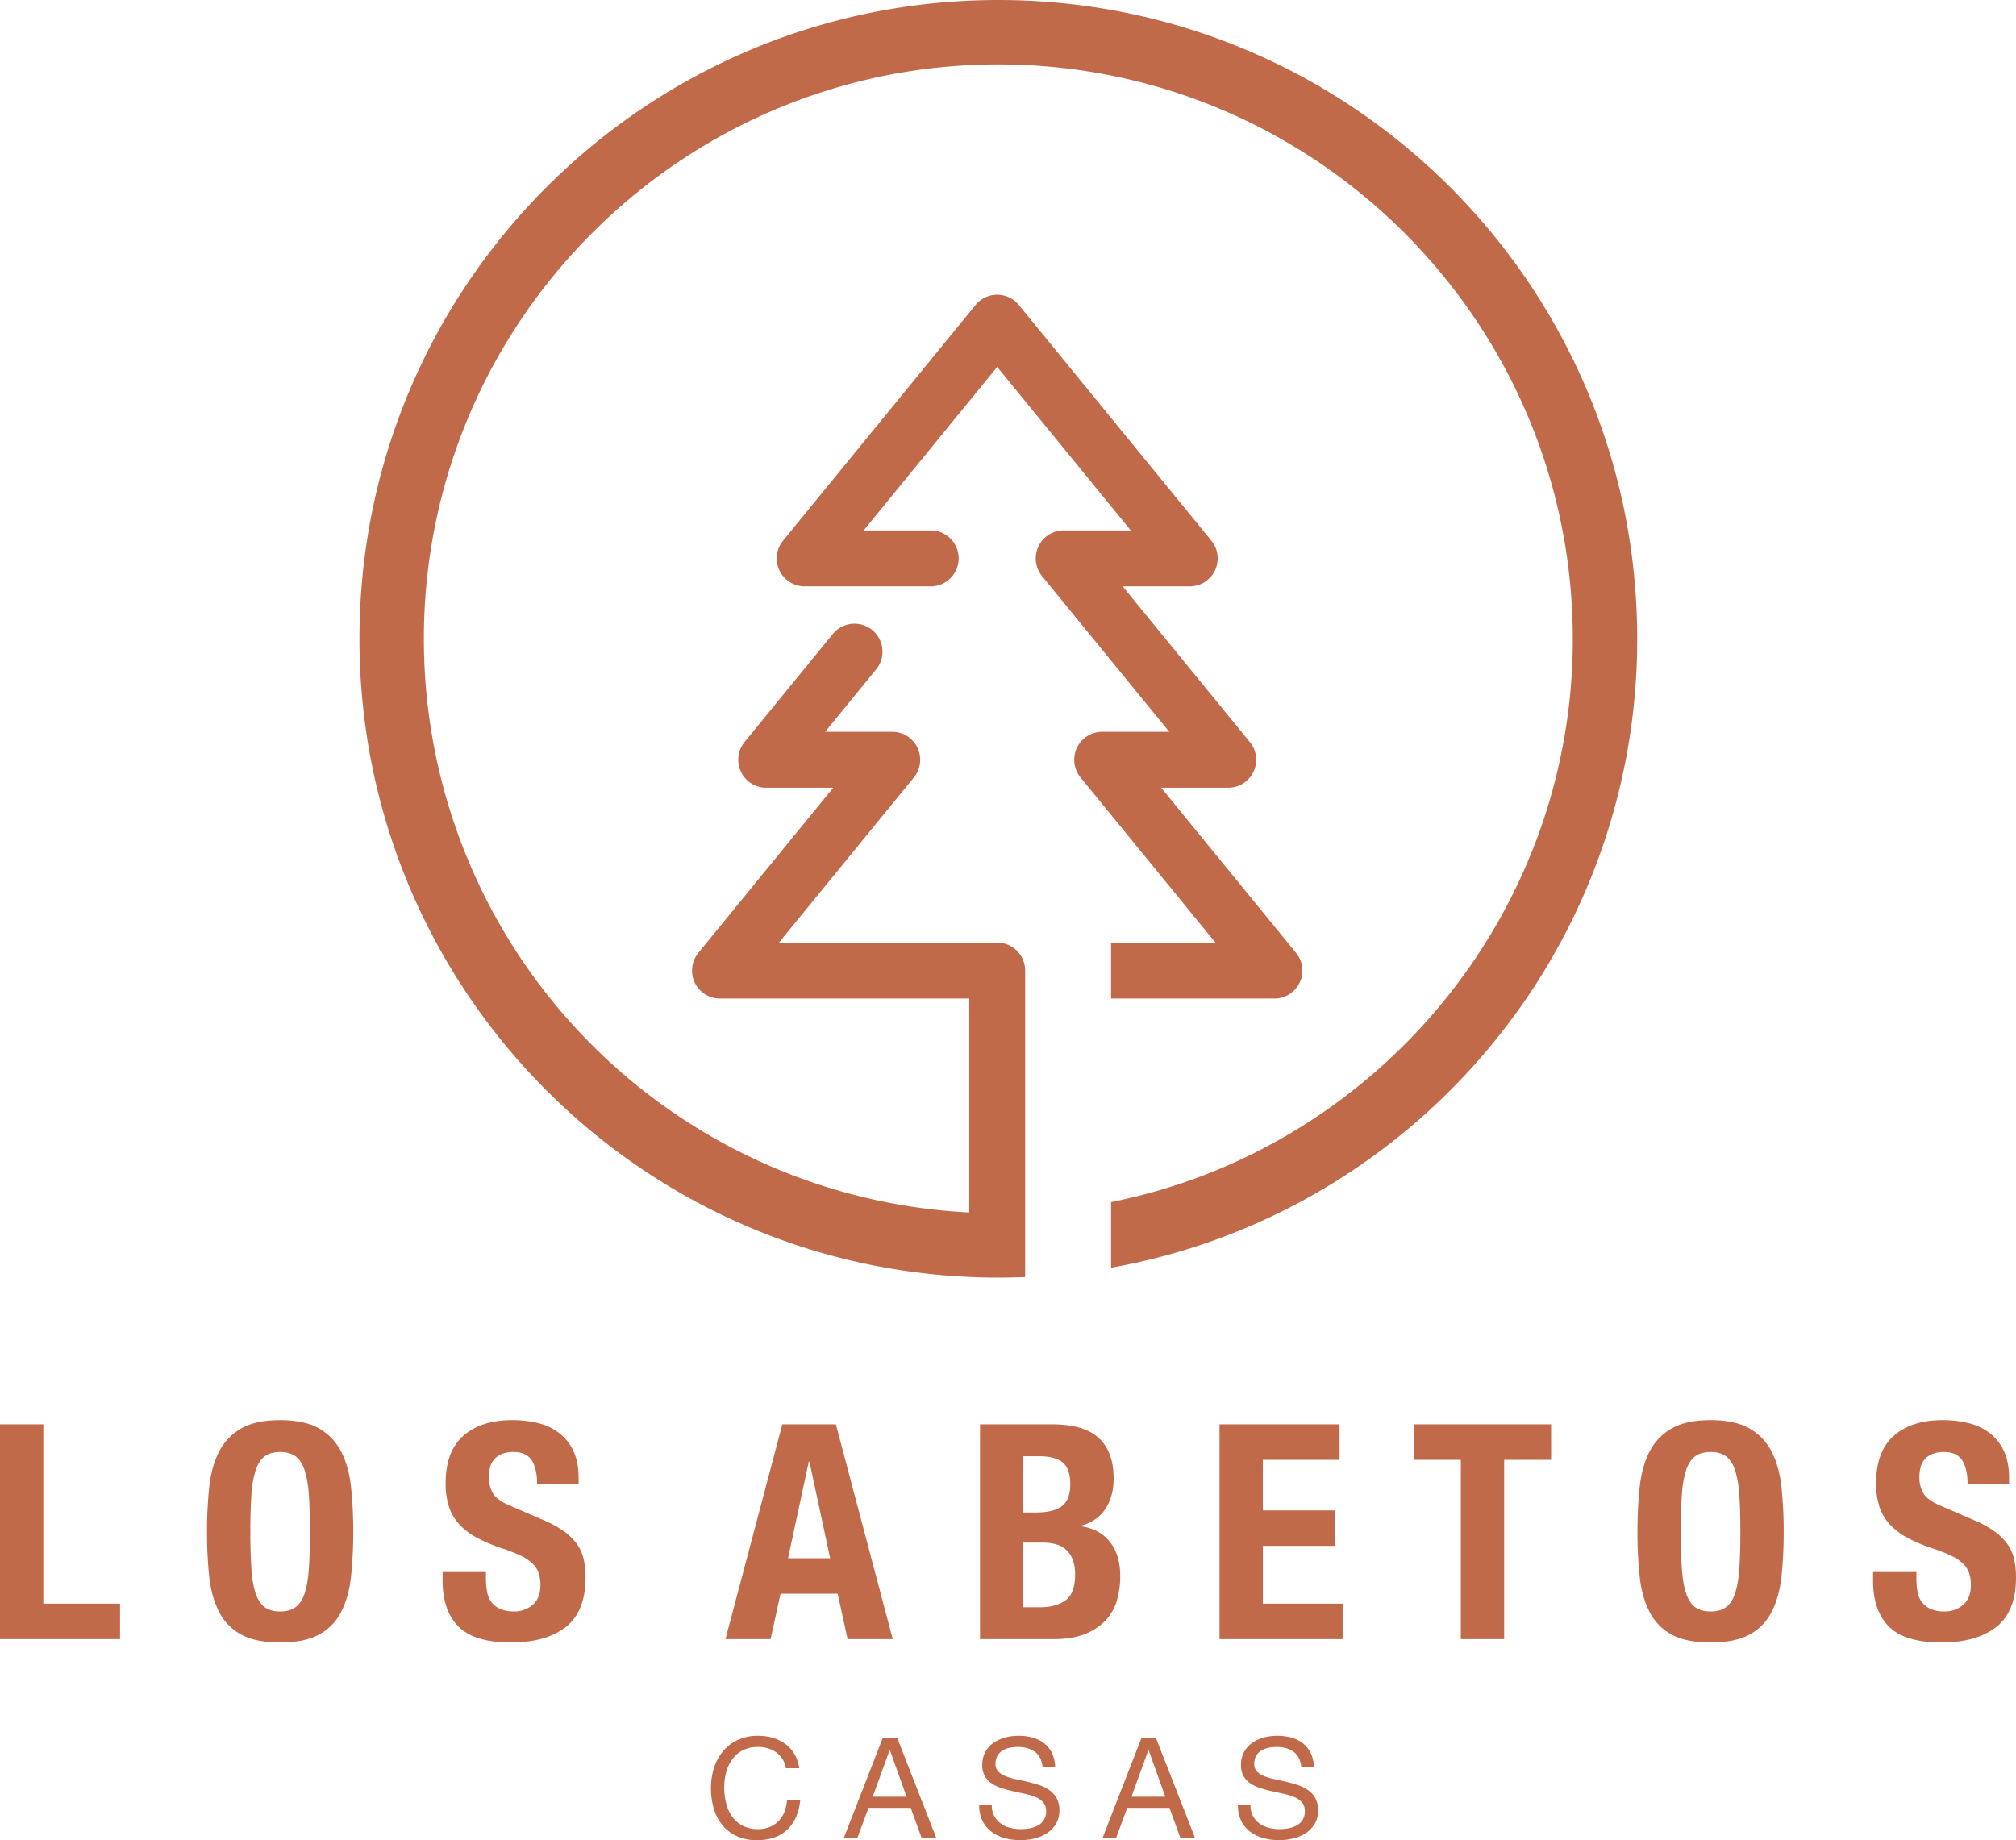 <svg xmlns="http://www.w3.org/2000/svg" width="1628.27" height="1486.416" viewBox="0 0 1628.27 1486.416"><g fill="#c16a4a" data-name="Grupo 16"><path d="M806.323 1032a519.954 519.954 0 0 1-103.991-10.482 513.323 513.323 0 0 1-184.509-77.641 517.518 517.518 0 0 1-186.949-227.026 513.431 513.431 0 0 1-30.065-96.857 520.9 520.9 0 0 1 0-207.985A513.058 513.058 0 0 1 378.45 227.5 517.515 517.515 0 0 1 605.476 40.551a513.33 513.33 0 0 1 96.857-30.069 521.094 521.094 0 0 1 207.985 0 513.155 513.155 0 0 1 184.505 77.645 517.54 517.54 0 0 1 186.953 227.022 513.38 513.38 0 0 1 30.065 96.861A519.669 519.669 0 0 1 1322.323 516a514.462 514.462 0 0 1-121.884 333.089 518.309 518.309 0 0 1-134.746 113.1 511.535 511.535 0 0 1-168.308 61.808V971a460.093 460.093 0 0 0 147.87-57.4 466.547 466.547 0 0 0 196.637-237.686A461.229 461.229 0 0 0 1270.291 516c0-255.833-208.135-463.968-463.968-463.968S342.355 260.167 342.355 516a463.662 463.662 0 0 0 440.479 463.378V806.6H580.952a22.608 22.608 0 0 1-20.734-15.079l-.008-.028a3.438 3.438 0 0 1-.066-.195 22.507 22.507 0 0 1-1.2-7.286q0-.357.012-.714a22.725 22.725 0 0 1 .492-4.047c.016-.078.031-.152.051-.226l.006-.029.006-.029c.009-.033.016-.065.024-.1l.019-.081.012-.051.012-.051.014-.056.018-.073c.013-.044.023-.089.032-.131l.007-.029.007-.021a.323.323 0 0 0 .013-.053l.059-.211v-.027a22.49 22.49 0 0 1 4.3-8.364l108.969-133.427H618.85a22.325 22.325 0 0 1-14.291-5.089 22.615 22.615 0 0 1-6.868-25.429l.043-.111.035-.1a.942.942 0 0 0 .038-.091l.021-.057.023-.063c.025-.062.048-.119.074-.176a.175.175 0 0 1 .011-.027 22.563 22.563 0 0 1 3.415-5.745l71.366-87.374a22.594 22.594 0 0 1 35 28.582l-41.242 50.5h54.221c.619 0 1.269.029 1.933.086h.031l.257.023c.193.019.362.04.535.062h.031a.346.346 0 0 1 .066.008l.094.012.094.012c.039.008.074.012.108.016l.145.023.062.007.063.008.061.011.064.012c.047 0 .094.012.14.019a.729.729 0 0 0 .078.014l.182.034.185.035h.035l.082.018.082.017.04.007.049.009.079.017.081.018.039.007.05.009.081.018.079.017a.679.679 0 0 0 .086.02c.055.016.109.027.164.039l.04.01.042.01q.257.058.515.129l.066.018.066.018a1.091 1.091 0 0 1 .109.031l.07.018.083.021a.8.8 0 0 0 .09.027l.086.025.089.026a.446.446 0 0 0 .07.02l.222.07a22.608 22.608 0 0 1 14.517 13.811l.009.021.036.1.037.1a22.561 22.561 0 0 1 1.292 7.544 22.816 22.816 0 0 1-.5 4.761c-.02.082-.035.156-.051.234l-.016.054-.005.025c-.01.048-.021.1-.034.147 0 .022-.01.045-.016.066l-.011.047-.013.057-.014.064-.02.074-.023.09-.009.031c0 .016-.007.027-.011.039l-.059.222a22.345 22.345 0 0 1-4.3 8.379L629.148 761.426h176.275a22.611 22.611 0 0 1 22.588 22.584v247.54c-7.182.3-14.475.45-21.688.45Zm223.006-225.4H897.385v-45.174h84.31L872.723 627.995a22.361 22.361 0 0 1-2.466-3.715.626.626 0 0 1-.038-.069c-.021-.041-.04-.08-.063-.118l-.024-.048-.05-.1-.014-.026-.013-.024a22.664 22.664 0 0 1-1.221-17.48l.035-.1.019-.057.024-.072a22.584 22.584 0 0 1 21.284-15.072h54.171L841.623 465.333a22.59 22.59 0 0 1-3.8-6.759.144.144 0 0 0-.016-.043l-.031-.095-.031-.1a.867.867 0 0 1-.031-.094l-.047-.141-.023-.07-.023-.07a.54.54 0 0 1-.018-.057l-.013-.041c-.02-.058-.039-.121-.059-.183a.194.194 0 0 0-.016-.051 5.153 5.153 0 0 1-.066-.23 22.45 22.45 0 0 1-.784-3.957.472.472 0 0 0-.008-.074l-.006-.066-.006-.066c0-.025-.005-.051-.008-.076l-.008-.076v-.086c0-.035 0-.069-.008-.1s-.006-.072-.008-.107v-.035c0-.043-.007-.085-.01-.128l-.01-.13a23.675 23.675 0 0 1 0-2.876v-.031l.007-.086.005-.062a22.921 22.921 0 0 1 .488-3.337l.006-.028c.015-.071.03-.143.049-.214 0-.014.007-.028.01-.043l.01-.043.022-.088.017-.068.022-.086.021-.086a.282.282 0 0 1 .008-.033c0-.011.006-.022.008-.034a22.415 22.415 0 0 1 7.582-11.84 22.7 22.7 0 0 1 14.3-5.094c.165 0 .33 0 .5.005H913.3L805.423 296.4 697.567 428.455h54.156a22.59 22.59 0 1 1 0 45.18H649.949a22.564 22.564 0 0 1-22.592-22.592q0-.357.012-.714a22.608 22.608 0 0 1 .492-4.039l.022-.112.025-.118a.318.318 0 0 0 .015-.064c.016-.057.028-.115.039-.174a.868.868 0 0 0 .027-.109l.014-.055a.918.918 0 0 1 .017-.066c.012-.055.027-.113.043-.168l.007-.026c0-.014.007-.027.009-.04l.058-.219a22.435 22.435 0 0 1 4.308-8.386l155.258-190.1c.317-.4.63-.767.956-1.128a22.475 22.475 0 0 1 10.67-6.607l.107-.029.1-.025a1.012 1.012 0 0 1 .1-.026.249.249 0 0 1 .055-.017 22.64 22.64 0 0 1 5.393-.734h.676a22.349 22.349 0 0 1 7.708 1.475l.063.023.033.012.034.012a22.381 22.381 0 0 1 8.035 5.327l.059.063.062.066c.489.509.961 1.05 1.4 1.608l155.247 190.08a22.762 22.762 0 0 1 3.419 5.756c.027.074.055.144.086.215l.014.037.014.037c.02.051.039.1.059.144s.035.1.055.145a.607.607 0 0 0 .027.078c.014.035.026.07.039.106s.025.07.039.1a22.664 22.664 0 0 1 .386 14.174l-.018.057-.018.057-.035.117a22.445 22.445 0 0 1-7.274 10.763 22.925 22.925 0 0 1-3.992 2.611l-.033.018-.033.017a2.152 2.152 0 0 1-.16.078.75.75 0 0 1-.1.051l-.117.059-.066.031-.066.031-.04.019-.042.02a1.482 1.482 0 0 0-.08.037l-.08.037-.02.01-.02.01a22.5 22.5 0 0 1-5.651 1.748h-.023l-.078.012-.1.015-.038.007-.048.009-.074.012-.074.012-.058.007-.067.008-.06.01-.061.01-.187.023a.352.352 0 0 1-.063.008c-.183.023-.367.047-.55.062l-.289.027c-.545.048-1 .075-1.444.086h-54.737l102.273 125.238a22.6 22.6 0 0 1-2.744 32.356 22.308 22.308 0 0 1-14.264 5.073h-54.166l108.971 133.428a22.651 22.651 0 0 1 3.707 6.5.507.507 0 0 1 .016.051c.023.055.043.113.063.172l.018.049.024.064.017.054.018.059c.019.047.035.1.051.144l.012.035a.165.165 0 0 0 .008.021v.023a22.682 22.682 0 0 1 .117 13.882l-.012.035c-.015.046-.03.09-.043.137l-.008.021a.281.281 0 0 1-.012.029 22.583 22.583 0 0 1-21.46 15.605Z" data-name="Sustracción 23"/><path d="M0 1324.04h96.967v-28.677H35V1150.52H0Zm202.2-86.76q0-17.5.851-29.649a84.151 84.151 0 0 1 3.4-19.928q2.552-7.777 7.291-11.3t12.516-3.524q7.777 0 12.516 3.524t7.291 11.3a84.15 84.15 0 0 1 3.4 19.928q.851 12.151.851 29.649t-.851 29.771q-.851 12.273-3.4 19.928t-7.291 11.179q-4.739 3.524-12.516 3.524t-12.516-3.524q-4.739-3.524-7.291-11.179t-3.4-19.928q-.851-12.273-.851-29.771Zm-35 0a334.231 334.231 0 0 0 1.823 36.454q1.823 16.526 8.02 28.434a42.631 42.631 0 0 0 17.862 18.227q11.665 6.319 31.35 6.319t31.35-6.319a42.631 42.631 0 0 0 17.862-18.227q6.2-11.908 8.02-28.434a334.227 334.227 0 0 0 1.823-36.454 335.126 335.126 0 0 0-1.823-36.332q-1.823-16.647-8.02-28.555a44.89 44.89 0 0 0-17.862-18.591q-11.665-6.683-31.35-6.683t-31.35 6.683a44.889 44.889 0 0 0-17.862 18.591q-6.2 11.908-8.02 28.555a335.131 335.131 0 0 0-1.823 36.332Zm225.286 32.566h-35v7.048q0 24.06 12.759 36.94t42.408 12.88q28.434 0 44.352-12.516t15.918-39.978a67.343 67.343 0 0 0-1.458-14.582 34 34 0 0 0-5.225-12.03 44.436 44.436 0 0 0-10.086-10.207 82.687 82.687 0 0 0-16.278-9.115l-26.976-11.663q-11.179-4.617-14.582-10.086a25.069 25.069 0 0 1-3.4-13.488 33.05 33.05 0 0 1 .851-7.534 15.49 15.49 0 0 1 3.159-6.44 16.367 16.367 0 0 1 6.2-4.5 24.308 24.308 0 0 1 9.721-1.7q10.207 0 14.582 6.683t4.369 19.081h33.537v-4.86q0-12.394-4.01-21.265a38.652 38.652 0 0 0-11.179-14.582 45.069 45.069 0 0 0-17.012-8.263 85.57 85.57 0 0 0-21.508-2.552q-25.032 0-39.37 12.637t-14.339 38.4a60.392 60.392 0 0 0 2.675 18.832 38.728 38.728 0 0 0 8.384 14.338 54.4 54.4 0 0 0 14.222 10.817 125.942 125.942 0 0 0 20.171 8.506 137.565 137.565 0 0 1 14.7 5.711 37.074 37.074 0 0 1 9.6 6.2 19.913 19.913 0 0 1 5.225 7.655 28.975 28.975 0 0 1 1.58 10.086q0 10.936-6.44 16.161a22.363 22.363 0 0 1-14.46 5.225 28.578 28.578 0 0 1-11.3-1.944 17.971 17.971 0 0 1-7.169-5.347 19.325 19.325 0 0 1-3.645-8.384 57.907 57.907 0 0 1-.972-11.058Zm278.021-11.179-16.769-78.011h-.486l-16.768 78.011Zm4.618-108.146 45.932 173.52H684.6l-8.02-36.7h-46.172l-8.02 36.7h-36.454l45.932-173.52Zm151.4 147.759v-52.251H841.6a44.068 44.068 0 0 1 10.693 1.215 20.087 20.087 0 0 1 8.384 4.253 20.96 20.96 0 0 1 5.59 8.02 32.858 32.858 0 0 1 2.066 12.516q0 15.068-7.777 20.657t-20.414 5.59Zm0-76.553v-45.441h12.637q13.123 0 19.2 5.1t6.08 17.5q0 12.394-6.683 17.619t-21.265 5.225Zm-35-71.206v173.52h59.055q15.311 0 25.639-4.131A45.571 45.571 0 0 0 893 1308.851a39.534 39.534 0 0 0 9.11-16.165 69.583 69.583 0 0 0 2.673-19.442q0-17.5-8.506-27.948t-23.087-12.39v-.486q13.123-3.645 19.685-13.731t6.562-24.181q0-12.394-3.645-20.9a33.6 33.6 0 0 0-10.207-13.609 40.591 40.591 0 0 0-15.675-7.291 84.779 84.779 0 0 0-19.81-2.188Zm290.415 0h-96.958v173.52h99.4v-28.678h-64.4v-46.66h58.318v-28.677h-58.326v-40.829h61.971Zm170.847 0h-110.82v28.676h37.912v144.843h35v-144.843h37.921Zm104.744 86.76q0-17.5.851-29.649a84.132 84.132 0 0 1 3.4-19.928q2.552-7.777 7.291-11.3t12.516-3.524q7.777 0 12.516 3.524t7.291 11.3a84.15 84.15 0 0 1 3.4 19.928q.851 12.151.851 29.649t-.851 29.771q-.851 12.273-3.4 19.928t-7.291 11.179q-4.739 3.524-12.516 3.524t-12.516-3.524q-4.739-3.524-7.291-11.179t-3.4-19.928q-.842-12.274-.842-29.772Zm-35 0a334.242 334.242 0 0 0 1.823 36.454q1.823 16.526 8.02 28.434a42.632 42.632 0 0 0 17.862 18.227q11.665 6.319 31.35 6.319t31.35-6.319a42.63 42.63 0 0 0 17.862-18.227q6.2-11.908 8.02-28.434a334.211 334.211 0 0 0 1.823-36.454 335.11 335.11 0 0 0-1.823-36.332q-1.823-16.647-8.02-28.555a44.888 44.888 0 0 0-17.862-18.591q-11.665-6.683-31.35-6.683t-31.35 6.683a44.89 44.89 0 0 0-17.862 18.591q-6.2 11.908-8.02 28.555a335.141 335.141 0 0 0-1.81 36.331Zm225.298 32.565h-35v7.048q0 24.06 12.759 36.94t42.408 12.88q28.434 0 44.352-12.516t15.918-39.978a67.347 67.347 0 0 0-1.458-14.582 34 34 0 0 0-5.225-12.03 44.436 44.436 0 0 0-10.083-10.206 82.686 82.686 0 0 0-16.283-9.113l-26.976-11.665q-11.179-4.617-14.582-10.086a25.068 25.068 0 0 1-3.4-13.488 33.05 33.05 0 0 1 .851-7.534 15.488 15.488 0 0 1 3.159-6.44 16.367 16.367 0 0 1 6.2-4.5 24.307 24.307 0 0 1 9.721-1.7q10.207 0 14.582 6.683t4.375 19.077h33.537v-4.857q0-12.394-4.01-21.265a38.65 38.65 0 0 0-11.179-14.582 45.069 45.069 0 0 0-17.012-8.263 85.57 85.57 0 0 0-21.508-2.552q-25.032 0-39.37 12.637t-14.339 38.4a60.4 60.4 0 0 0 2.673 18.834 38.729 38.729 0 0 0 8.384 14.338 54.392 54.392 0 0 0 14.217 10.815 125.935 125.935 0 0 0 20.171 8.506 137.578 137.578 0 0 1 14.7 5.711 37.077 37.077 0 0 1 9.6 6.2 19.911 19.911 0 0 1 5.225 7.655 28.972 28.972 0 0 1 1.58 10.086q0 10.936-6.44 16.161a22.364 22.364 0 0 1-14.46 5.225 28.579 28.579 0 0 1-11.3-1.944 17.972 17.972 0 0 1-7.169-5.347 19.324 19.324 0 0 1-3.645-8.384 57.91 57.91 0 0 1-.972-11.058Z" data-name="Trazado 123"/><path d="M634.817 1428.306h10.72a29.976 29.976 0 0 0-3.836-11.34 27.9 27.9 0 0 0-7.334-8.18 32.149 32.149 0 0 0-10.042-4.965 41.412 41.412 0 0 0-11.96-1.692 38.553 38.553 0 0 0-16.417 3.329 33.928 33.928 0 0 0-11.96 9.083 39.834 39.834 0 0 0-7.28 13.483 53.748 53.748 0 0 0-2.482 16.53 56.807 56.807 0 0 0 2.313 16.474 38.049 38.049 0 0 0 6.939 13.314 32.134 32.134 0 0 0 11.622 8.857 38.835 38.835 0 0 0 16.361 3.216q15.458 0 24.372-8.462t10.493-23.695h-10.718a30.741 30.741 0 0 1-2.031 9.252 22.331 22.331 0 0 1-4.683 7.391 21.327 21.327 0 0 1-7.108 4.852 23.915 23.915 0 0 1-9.422 1.749 26.516 26.516 0 0 1-12.412-2.708 24.24 24.24 0 0 1-8.519-7.278 31.171 31.171 0 0 1-4.908-10.719 52.2 52.2 0 0 1-1.58-13.032 46.67 46.67 0 0 1 1.58-12.186 31.411 31.411 0 0 1 4.908-10.438 24.385 24.385 0 0 1 8.462-7.278 26.173 26.173 0 0 1 12.356-2.707 24.9 24.9 0 0 1 14.612 4.287q6.145 4.292 7.954 12.863Zm70.069 23.018 13.654-37.573h.226l13.427 37.573Zm8.011-47.277-31.367 80.563h10.945l9.027-24.259h34.076l8.8 24.259h11.847l-31.48-80.563Zm129.195 23.582h10.155a28.4 28.4 0 0 0-2.539-11.452 22.315 22.315 0 0 0-6.319-7.955 26.063 26.063 0 0 0-9.309-4.626 43.047 43.047 0 0 0-11.509-1.467 41.326 41.326 0 0 0-10.776 1.41 29.628 29.628 0 0 0-9.365 4.288 21.7 21.7 0 0 0-6.6 7.334 21.346 21.346 0 0 0-2.482 10.55 17.616 17.616 0 0 0 2.2 9.2 17.838 17.838 0 0 0 5.867 5.98 34.1 34.1 0 0 0 8.293 3.723q4.626 1.41 9.422 2.482t9.422 2.087a42.954 42.954 0 0 1 8.293 2.652 16.169 16.169 0 0 1 5.867 4.231 10.11 10.11 0 0 1 2.2 6.77 12.383 12.383 0 0 1-6.544 11.678 21.442 21.442 0 0 1-6.6 2.313 40.017 40.017 0 0 1-7.278.677 34.437 34.437 0 0 1-8.8-1.128 21.9 21.9 0 0 1-7.5-3.5 17.954 17.954 0 0 1-5.19-6.037 18.2 18.2 0 0 1-1.975-8.745h-10.159a28.33 28.33 0 0 0 2.652 12.694 24.339 24.339 0 0 0 7.221 8.8 31.627 31.627 0 0 0 10.606 5.134 47.237 47.237 0 0 0 12.807 1.692 48.977 48.977 0 0 0 11.114-1.3 32.163 32.163 0 0 0 10.1-4.175 23.68 23.68 0 0 0 7.391-7.447 20.229 20.229 0 0 0 2.877-11 20.2 20.2 0 0 0-2.2-9.929 19.6 19.6 0 0 0-5.867-6.544 31.076 31.076 0 0 0-8.293-4.118q-4.626-1.523-9.422-2.652t-9.422-2.087a49.336 49.336 0 0 1-8.293-2.426 16.315 16.315 0 0 1-5.867-3.78 8.4 8.4 0 0 1-2.2-6.037 13.084 13.084 0 0 1 1.523-6.6 11.847 11.847 0 0 1 4.062-4.231 17.677 17.677 0 0 1 5.808-2.253 32.771 32.771 0 0 1 6.657-.677q8.35 0 13.709 3.893t6.263 12.578Zm71.762 23.695 13.654-37.573h.226l13.427 37.573Zm8.011-47.277-31.367 80.563h10.945l9.027-24.259h34.076l8.8 24.259h11.848l-31.486-80.563Zm129.194 23.582h10.155a28.4 28.4 0 0 0-2.539-11.453 22.315 22.315 0 0 0-6.319-7.955 26.063 26.063 0 0 0-9.309-4.626 43.047 43.047 0 0 0-11.509-1.467 41.326 41.326 0 0 0-10.776 1.41 29.629 29.629 0 0 0-9.365 4.288 21.7 21.7 0 0 0-6.6 7.334 21.346 21.346 0 0 0-2.482 10.55 17.616 17.616 0 0 0 2.2 9.2 17.838 17.838 0 0 0 5.867 5.98 34.1 34.1 0 0 0 8.293 3.723q4.626 1.41 9.422 2.482t9.422 2.087a42.953 42.953 0 0 1 8.289 2.653 16.169 16.169 0 0 1 5.867 4.231 10.109 10.109 0 0 1 2.2 6.77 12.383 12.383 0 0 1-6.544 11.678 21.44 21.44 0 0 1-6.6 2.313 40.017 40.017 0 0 1-7.278.677 34.437 34.437 0 0 1-8.8-1.128 21.9 21.9 0 0 1-7.5-3.5 17.954 17.954 0 0 1-5.19-6.037 18.2 18.2 0 0 1-1.975-8.745h-10.155a28.329 28.329 0 0 0 2.652 12.694 24.339 24.339 0 0 0 7.221 8.8 31.627 31.627 0 0 0 10.602 5.135 47.237 47.237 0 0 0 12.807 1.692 48.978 48.978 0 0 0 11.114-1.3 32.163 32.163 0 0 0 10.1-4.175 23.68 23.68 0 0 0 7.391-7.447 20.229 20.229 0 0 0 2.877-11 20.2 20.2 0 0 0-2.2-9.929 19.6 19.6 0 0 0-5.867-6.544 31.077 31.077 0 0 0-8.293-4.118q-4.626-1.523-9.422-2.652t-9.422-2.087a49.334 49.334 0 0 1-8.293-2.426 16.315 16.315 0 0 1-5.867-3.78 8.4 8.4 0 0 1-2.2-6.037 13.084 13.084 0 0 1 1.523-6.6 11.847 11.847 0 0 1 4.062-4.231 17.676 17.676 0 0 1 5.813-2.254 32.772 32.772 0 0 1 6.657-.677q8.35 0 13.709 3.893t6.262 12.578Z" data-name="Trazado 122"/></g></svg>